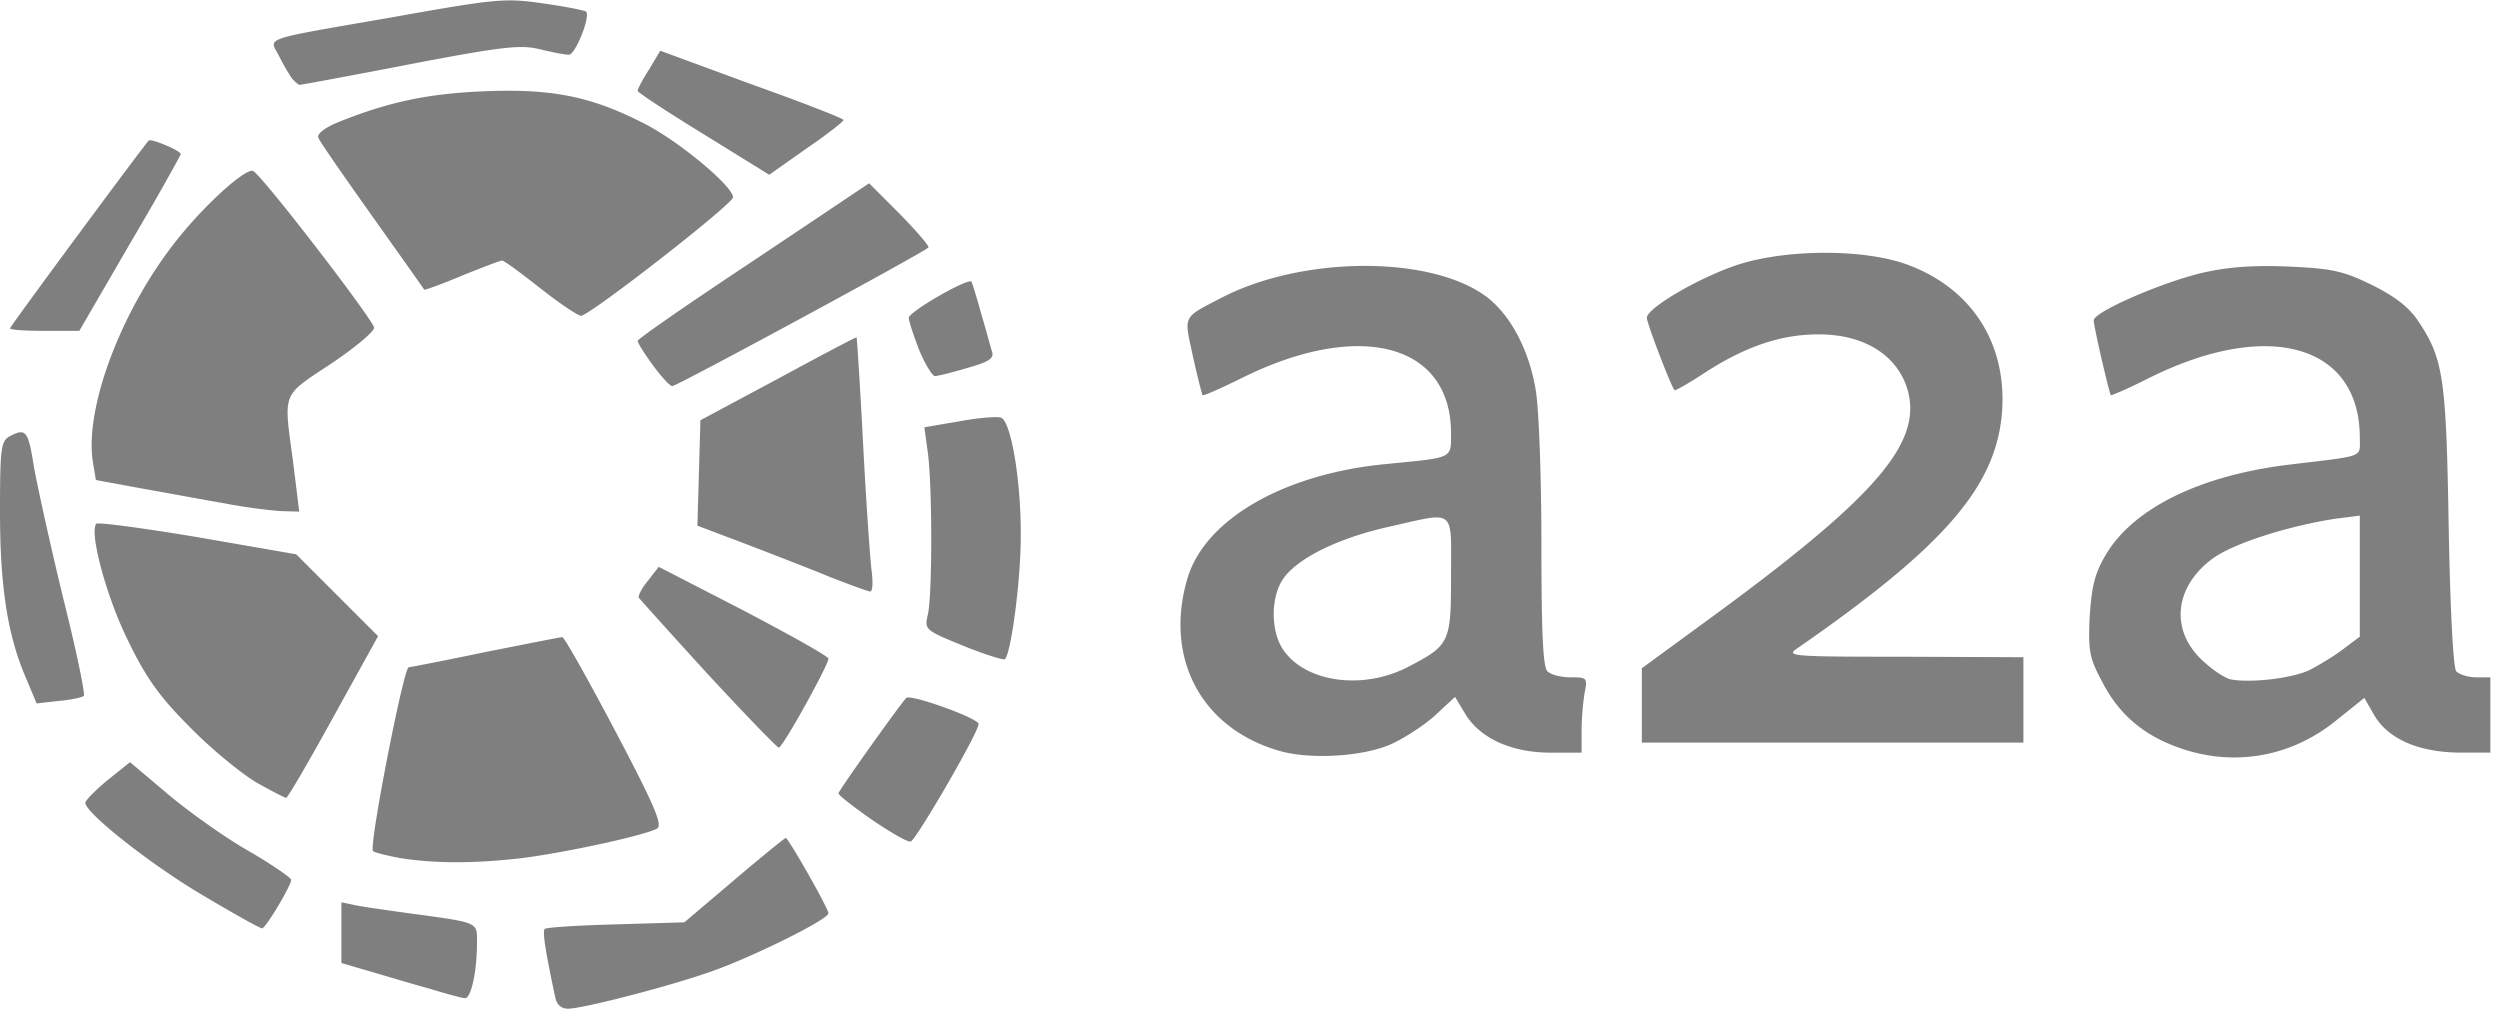 <svg xmlns="http://www.w3.org/2000/svg" width="104" height="42" viewBox="0 0 104 42"><title>A2A-newlogo</title><g fill="#7F7F7F" fill-rule="nonzero"><path d="M23.1 41.502c-.417-1.963-.542-2.757-.438-2.861.084-.063 1.4-.146 2.966-.188l2.84-.084 2.069-1.754c1.128-.961 2.11-1.755 2.151-1.755.104 0 1.775 2.924 1.775 3.133 0 .25-3.028 1.755-4.762 2.381-1.733.627-5.451 1.588-6.078 1.588-.271 0-.46-.167-.522-.46ZM17.858 41.126c-.689-.188-1.796-.522-2.443-.71l-1.212-.355v-2.527l.585.125c.313.063 1.316.209 2.235.334 2.924.397 2.82.355 2.82 1.212 0 1.232-.251 2.339-.502 2.318-.125 0-.793-.188-1.483-.397ZM8.397 37.22c-2.152-1.274-4.846-3.404-4.846-3.822 0-.104.418-.522.919-.94l.94-.752 1.608 1.358c.898.752 2.402 1.817 3.363 2.36.94.543 1.713 1.086 1.733 1.17 0 .25-1.065 2.026-1.211 2.026-.084 0-1.211-.627-2.506-1.4ZM16.647 35.696c-.564-.105-1.065-.23-1.128-.293-.188-.167 1.274-7.644 1.483-7.644.042 0 1.462-.272 3.154-.627 1.692-.334 3.154-.627 3.237-.627.084 0 1.066 1.755 2.193 3.885 1.63 3.092 1.985 3.927 1.755 4.073-.46.272-3.676.982-5.619 1.233-2.005.23-3.613.23-5.075 0ZM36.28 34.108c-.772-.543-1.399-1.023-1.399-1.107 0-.104 2.527-3.655 2.82-3.968.188-.167 3.028.856 3.008 1.086 0 .355-2.59 4.804-2.82 4.887-.125.042-.836-.376-1.608-.898ZM10.652 32.542c-.626-.376-1.859-1.379-2.736-2.277-1.253-1.253-1.817-2.026-2.569-3.572-.919-1.838-1.65-4.574-1.337-4.908.084-.063 1.985.188 4.22.564l4.093.71 1.713 1.713 1.692 1.692-1.86 3.362c-1.023 1.86-1.9 3.363-1.962 3.363-.063 0-.627-.292-1.254-.647ZM53.262 31.247c-3.28-.92-4.846-3.864-3.864-7.185.73-2.465 4.03-4.366 8.312-4.763 2.758-.271 2.653-.208 2.653-1.274 0-3.76-3.864-4.74-8.793-2.255-.815.396-1.504.71-1.546.668-.02-.042-.209-.752-.397-1.608-.376-1.734-.46-1.588 1.19-2.444 3.3-1.713 8.523-1.775 10.904-.125 1.065.73 1.9 2.276 2.172 4.01.125.752.23 3.613.23 6.37 0 3.635.062 5.097.25 5.285.147.146.564.25.961.25.69 0 .71.021.585.648a11.07 11.07 0 0 0-.125 1.566v.92h-1.295c-1.609 0-2.904-.585-3.53-1.588l-.439-.731-.835.773c-.46.418-1.274.94-1.817 1.19-1.17.523-3.342.648-4.616.293Zm5.284-3.488c1.775-.92 1.817-1.024 1.817-3.802 0-2.861.23-2.673-2.569-2.047-2.068.46-3.76 1.274-4.386 2.13-.543.732-.564 2.173-.042 2.967.919 1.378 3.3 1.712 5.18.752ZM90.69 31.121c-1.503-.522-2.547-1.399-3.237-2.757-.543-1.002-.584-1.295-.522-2.715.084-1.253.21-1.796.669-2.569 1.148-1.942 3.947-3.321 7.707-3.76 3.112-.376 2.861-.271 2.861-1.107 0-3.905-3.864-4.97-8.856-2.443-.793.396-1.462.689-1.503.668-.063-.084-.71-2.84-.71-3.112 0-.355 2.903-1.608 4.553-1.984 1.107-.251 2.151-.314 3.613-.251 1.776.083 2.235.188 3.426.773.96.48 1.524.919 1.9 1.483 1.066 1.587 1.17 2.402 1.274 8.563.063 3.426.188 5.849.314 6.016.125.125.48.25.814.25h.606v3.133h-1.295c-1.692-.02-2.945-.563-3.53-1.545l-.418-.731-1.148.919c-1.86 1.525-4.24 1.963-6.517 1.17Zm5.41-3.258c.397-.209 1.024-.585 1.4-.877l.668-.501V21.45l-.981.125c-1.964.293-4.24 1.024-5.097 1.63-1.629 1.169-1.838 2.986-.48 4.26.397.376.919.731 1.17.794.835.167 2.61-.042 3.32-.397ZM29.45 28.051c-1.545-1.692-2.84-3.133-2.882-3.196-.02-.083.146-.417.397-.71l.439-.564 3.53 1.817c1.942 1.024 3.53 1.901 3.53 2.006 0 .25-1.901 3.697-2.068 3.697-.063 0-1.4-1.379-2.945-3.05ZM68.3 29.346V27.8l3.51-2.569c6.286-4.657 8.124-6.83 7.56-8.96-.397-1.462-1.775-2.34-3.634-2.36-1.588-.021-3.07.48-4.741 1.545-.69.46-1.316.815-1.337.773-.146-.167-1.149-2.778-1.149-3.008 0-.417 2.277-1.733 3.864-2.234 2.089-.648 5.347-.627 7.08.062 2.653 1.024 4.074 3.342 3.823 6.204-.292 3.05-2.444 5.514-8.5 9.712-.502.334-.293.355 4.448.355l4.95.02v3.552H68.3v-1.546ZM1.086 28.218C.313 26.443 0 24.396 0 21.284c0-2.653.042-2.924.397-3.133.69-.355.773-.25 1.023 1.316.147.814.69 3.279 1.212 5.43.543 2.152.919 3.99.856 4.052-.063.063-.543.167-1.044.21l-.92.104-.438-1.045ZM40.061 26.86c-1.587-.647-1.608-.668-1.462-1.294.188-.815.188-5.327 0-6.726l-.146-1.065 1.462-.25c.794-.147 1.587-.21 1.733-.147.418.167.836 2.673.815 4.95 0 1.88-.418 4.95-.668 5.096-.063.042-.857-.208-1.734-.563ZM34.568 24.02c-.794-.334-2.381-.94-3.51-1.379l-2.046-.772.063-2.194.062-2.193 3.238-1.733c1.775-.961 3.237-1.734 3.258-1.713.02.02.146 2.005.272 4.428.125 2.423.292 4.783.355 5.284.062.48.041.878-.063.857-.084 0-.815-.272-1.63-.585ZM9.4 20.95c-.857-.147-2.424-.44-3.489-.627l-1.922-.355-.125-.752c-.355-2.256 1.19-6.35 3.51-9.253 1.148-1.441 2.735-2.882 3.132-2.861.25 0 4.867 5.994 5.055 6.516.042.146-.752.815-1.776 1.504-2.11 1.4-1.984 1.128-1.587 4.136l.25 2.026-.73-.021c-.418-.021-1.463-.146-2.319-.313ZM27.153 15.185c-.334-.46-.627-.92-.627-1.003 0-.083 2.173-1.587 4.825-3.342l4.804-3.216 1.295 1.295c.69.71 1.233 1.336 1.17 1.378-.23.23-10.464 5.765-10.652 5.765-.105 0-.46-.397-.815-.877ZM38.244 14.58c-.23-.607-.439-1.212-.439-1.359 0-.25 2.465-1.67 2.611-1.503.021.041.209.626.397 1.315.209.69.397 1.42.46 1.609.083.271-.147.417-1.045.668-.626.188-1.211.334-1.337.334-.104 0-.396-.48-.647-1.065ZM.418 13.66c0-.084 5.159-7.06 5.765-7.812.083-.104 1.336.418 1.336.564 0 .042-.94 1.734-2.11 3.718L3.3 13.764H1.86c-.794 0-1.441-.041-1.441-.104ZM22.474 11.99c-.793-.628-1.504-1.15-1.587-1.15-.084 0-.836.293-1.671.627-.836.355-1.546.606-1.567.585-.02-.042-1.002-1.42-2.172-3.07-1.17-1.65-2.193-3.113-2.235-3.259-.062-.146.25-.397.794-.627 2.068-.835 3.676-1.19 6.015-1.295 2.862-.125 4.491.188 6.705 1.316 1.462.731 3.739 2.632 3.739 3.092-.021.292-5.974 4.929-6.329 4.929-.146-.021-.898-.522-1.692-1.149ZM29.263 5.577c-1.504-.92-2.737-1.734-2.737-1.796 0-.084.21-.48.48-.899l.46-.772 3.802 1.399c2.11.752 3.822 1.42 3.822 1.483 0 .063-.69.606-1.546 1.19L32 7.27l-2.736-1.692ZM12.156 3.28a8.973 8.973 0 0 1-.543-.94c-.418-.815-.877-.648 4.867-1.65 4.219-.753 4.553-.774 6.14-.544.92.126 1.713.293 1.755.334.209.188-.439 1.797-.71 1.797-.167 0-.71-.105-1.212-.23-.793-.188-1.483-.125-5.41.627-2.464.48-4.532.856-4.574.856-.062 0-.188-.125-.313-.25Z"/></g></svg>